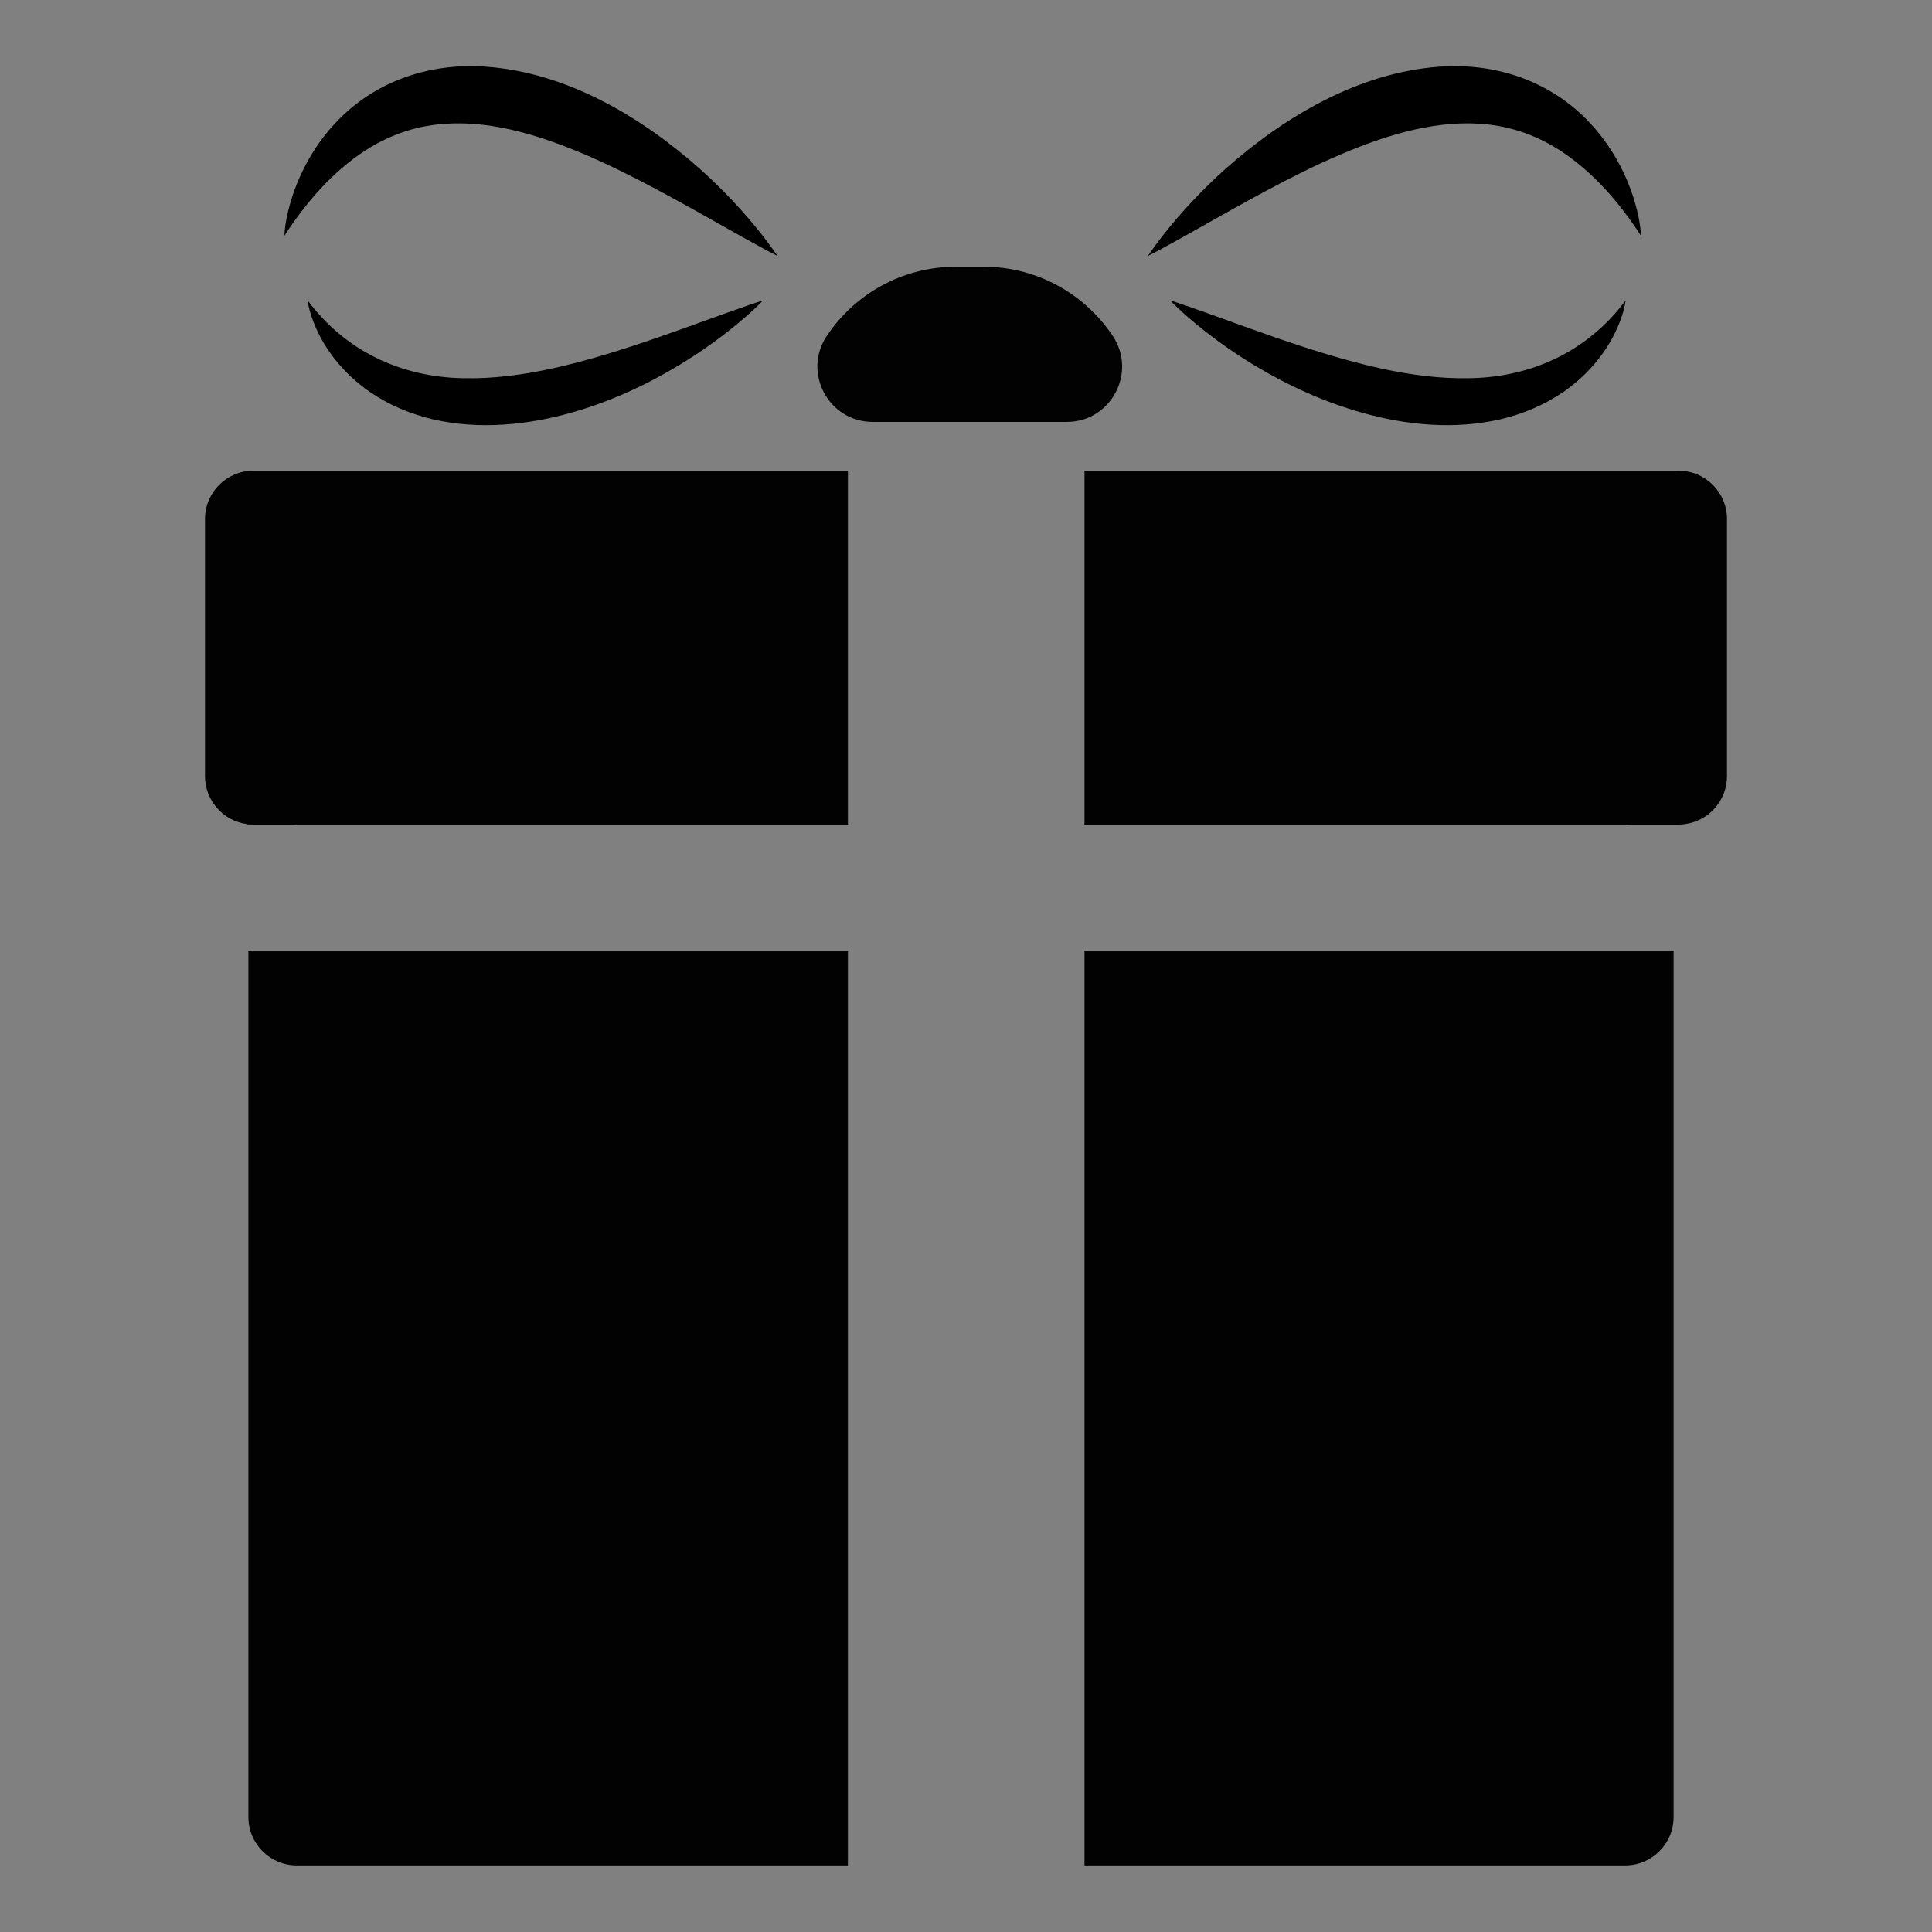 <svg xml:space="preserve" style="enable-background:new 0 0 4000 4000;" viewBox="0 0 4000 4000" y="0px" x="0px" xmlns:xlink="http://www.w3.org/1999/xlink" xmlns="http://www.w3.org/2000/svg" id="_x2DC_àð_x5F_1" version="1.1">
<rect x="0" y="0" width="4000" height="4000" fill="#808080" stroke="none"/>
<g>
	<g>
		<path d="M1755.62,974.55v732.52H524.63c-4.65,0-9.24-0.32-13.73-0.94c-48.84-6.68-86.47-48.58-86.47-99.26
			v-532.11c0-55.34,44.87-100.21,100.2-100.21H1755.62z" style="fill:#020202;"></path>
		<path d="M3575.57,1074.76v532.11c0,50.68-37.62,92.58-86.46,99.26c-4.5,0.62-9.08,0.94-13.74,0.94H2245.31
			V974.55h1230.06C3530.72,974.55,3575.57,1019.42,3575.57,1074.76z" style="fill:#020202;"></path>
	</g>
	<g>
		<path d="M1755.62,1706.13v0.95H600.73c0.03,0,0.05-0.01,0.08-0.01c4.45-0.62,9.03-0.94,13.65-0.94H1755.62z" style="fill:#020202;"></path>
		<path d="M3378.54,1707.08H2245.31v-0.95h1119.5c4.62,0,9.2,0.32,13.65,0.94
			C3378.49,1707.07,3378.51,1707.08,3378.54,1707.08z" style="fill:#020202;"></path>
		<path d="M1755.62,1968.72v1893.46H614.46c-55.34,0-100.2-44.87-100.2-100.21V1968.72H1755.62z" style="fill:#020202;"></path>
		<path d="M3465.02,1968.72v1793.25c0,55.34-44.88,100.21-100.21,100.21h-1119.5V1968.72H3465.02z" style="fill:#020202;"></path>
	</g>
	<path d="M1807.041,873.578c-91.431,0-146.047-101.902-95.34-177.984
		c57.596-86.417,155.939-143.35,267.581-143.35h57.012c111.646,0,209.993,56.938,267.587,143.36
		c50.702,76.079-3.909,177.974-95.334,177.974H1807.041z" style="fill:#020202;"></path>
	<path d="M588.626,488.403c1.62-28.85,8.574-57.071,17.513-84.523c17.248-51.382,44.408-99.74,80.373-140.499
		c80.816-92.572,199.017-134.336,320.261-125.292c167.235,12.357,320.696,103.438,443.306,212.415
		c47.171,42.439,90.872,88.776,130.029,138.713c9.935,13.115,20.334,26.992,29.532,40.65c-14.738-7.243-29.873-15.464-44.202-23.468
		c-20.149-10.814-40.361-22.502-60.357-33.569c-22.564-12.758-45.263-25.56-67.869-38.2
		c-98.212-54.543-198.498-108.498-304.23-144.836c-99.079-33.654-205.609-50.25-305.218-13.935
		c-5.936,2.306-13.697,5.239-19.503,7.88c0,0-3.895,1.67-3.895,1.67l-1.953,0.834l-1.909,0.924l-7.658,3.719
		c-1.267,0.644-2.597,1.183-3.841,1.878c-3.724,1.934-7.953,4.24-11.392,6.027c0,0-7.463,4.355-7.463,4.355l-3.777,2.15
		c-4.213,2.564-7.293,4.605-11.099,6.945C687.063,356.958,632.822,420.195,588.626,488.403L588.626,488.403z"></path>
	<path d="M3397.664,488.403c-44.187-68.203-98.441-131.448-166.648-176.163c-3.056-1.816-8.244-5.247-11.1-6.944
		c-2.107-1.186-8.992-5.176-11.24-6.505c-2.779-1.524-8.773-4.596-11.391-6.027c-2.093-1.125-9.167-4.404-11.499-5.597
		c0,0-1.909-0.924-1.909-0.924c-1-0.452-4.738-2.009-5.848-2.504c-5.823-2.649-13.511-5.554-19.503-7.881
		c-99.619-36.316-206.138-19.718-305.219,13.935c-105.73,36.336-206.022,90.294-304.23,144.836
		c-22.608,12.641-45.303,25.442-67.869,38.2c-19.959,11.056-40.234,22.762-60.357,33.569c-14.283,7.99-29.485,16.232-44.202,23.468
		c9.222-13.663,19.548-27.522,29.532-40.65c39.157-49.937,82.858-96.274,130.029-138.712
		c122.586-108.965,276.087-200.065,443.305-212.417c121.284-9.031,239.418,32.707,320.261,125.294
		c35.962,40.76,63.125,89.116,80.373,140.499C3389.091,431.332,3396.044,459.553,3397.664,488.403L3397.664,488.403z"></path>
	<path d="M636.934,621.958c77.407,104.348,193.252,158.96,321.995,161.044c61.655,1.565,123.799-6.978,184.041-20
		c75.733-16.631,150.257-40.426,223.993-65.964c60.227-20.995,120.377-43.487,180.724-64.428
		c10.612-3.687,21.734-7.431,32.519-10.652c-11.926,11.946-24.794,23.995-37.592,35.031
		c-43.056,37.314-89.464,70.646-138.287,100.047c-69.024,41.583-143.49,75.415-221.508,97.396
		c-92.074,25.952-190.736,35.447-284.77,14.111c-47.185-10.793-92.798-29.844-132.726-57.377
		c-54.797-37.977-98.946-92.358-120.271-155.484C641.446,644.668,638.363,633.456,636.934,621.958L636.934,621.958z"></path>
	<path d="M3365.638,621.958c-1.429,11.499-4.516,22.71-8.119,33.724c-21.328,63.127-65.474,117.506-120.271,155.484
		c-39.931,27.533-85.538,46.585-132.726,57.377c-94.036,21.336-192.694,11.841-284.769-14.11
		c-78.021-21.983-152.479-55.811-221.508-97.396c-48.823-29.402-95.23-62.734-138.287-100.048
		c-12.765-11.029-25.675-23.086-37.592-35.031c2.772,0.802,5.492,1.686,8.236,2.525c8.128,2.618,16.367,5.351,24.283,8.126
		c60.35,20.942,120.494,43.432,180.723,64.428c73.756,25.544,148.245,49.329,223.992,65.964
		c60.243,13.022,122.386,21.565,184.042,20.001C3172.372,780.93,3288.276,726.273,3365.638,621.958L3365.638,621.958z"></path>
	<g>
		<path d="M1754.675,974.549v733.47h0.95v-733.47H1754.675z M1754.675,1968.719v1894.4h0.95v-1894.4H1754.675
			z" style="fill:#FFFFFF;"></path>
		<path d="M1753.745,974.549v733.47h1.88v-733.47H1753.745z M1753.745,1968.719v1894.4h1.88v-1894.4H1753.745z"></path>
	</g>
	<g>
		<path d="M2245.315,1968.719v0.94h1219.71v-0.94H2245.315z M514.265,1968.719v0.94h1241.36v-0.94H514.265z
			 M614.465,1707.069c-0.58,0-1.16,0.01-1.74,0.01c-4.06,0.07-8.07,0.39-11.99,0.94h1154.89v-0.95H614.465z M3366.555,1707.079
			c-0.58,0-1.16-0.01-1.74-0.01h-1119.5v0.95h1133.23C3374.625,1707.469,3370.605,1707.149,3366.555,1707.079z" style="fill:#FFFFFF;"></path>
		<path d="M612.72,1707.08h-11.99c0.03,0,0.05-0.01,0.08-0.01h13.65
			C613.88,1707.07,613.3,1707.08,612.72,1707.08z" style="fill:#FFFFFF;"></path>
		<path d="M3366.55,1707.08c-0.58,0-1.16-0.01-1.74-0.01h13.65c0.03,0,0.05,0.01,0.08,0.01H3366.55z" style="fill:#FFFFFF;"></path>
		<path d="M510.905,1706.129l0.02,0.94h103.54c-0.58,0-1.16,0.01-1.74,0.01c-4.06,0.07-8.07,0.39-11.99,0.94h1154.89v-1.89H510.905z
			 M3475.375,1707.069c4.66,0,9.23-0.32,13.73-0.94h-1243.79v1.89h1133.23c-3.92-0.55-7.94-0.87-11.99-0.94
			c-0.58,0-1.16-0.01-1.74-0.01H3475.375z M2245.315,1968.719v1.88h1219.71v-1.88H2245.315z M514.265,1968.719v0.94h-0.02l0.02,0.94
			h1241.36v-1.88H514.265z"></path>
	</g>
</g>
</svg>
